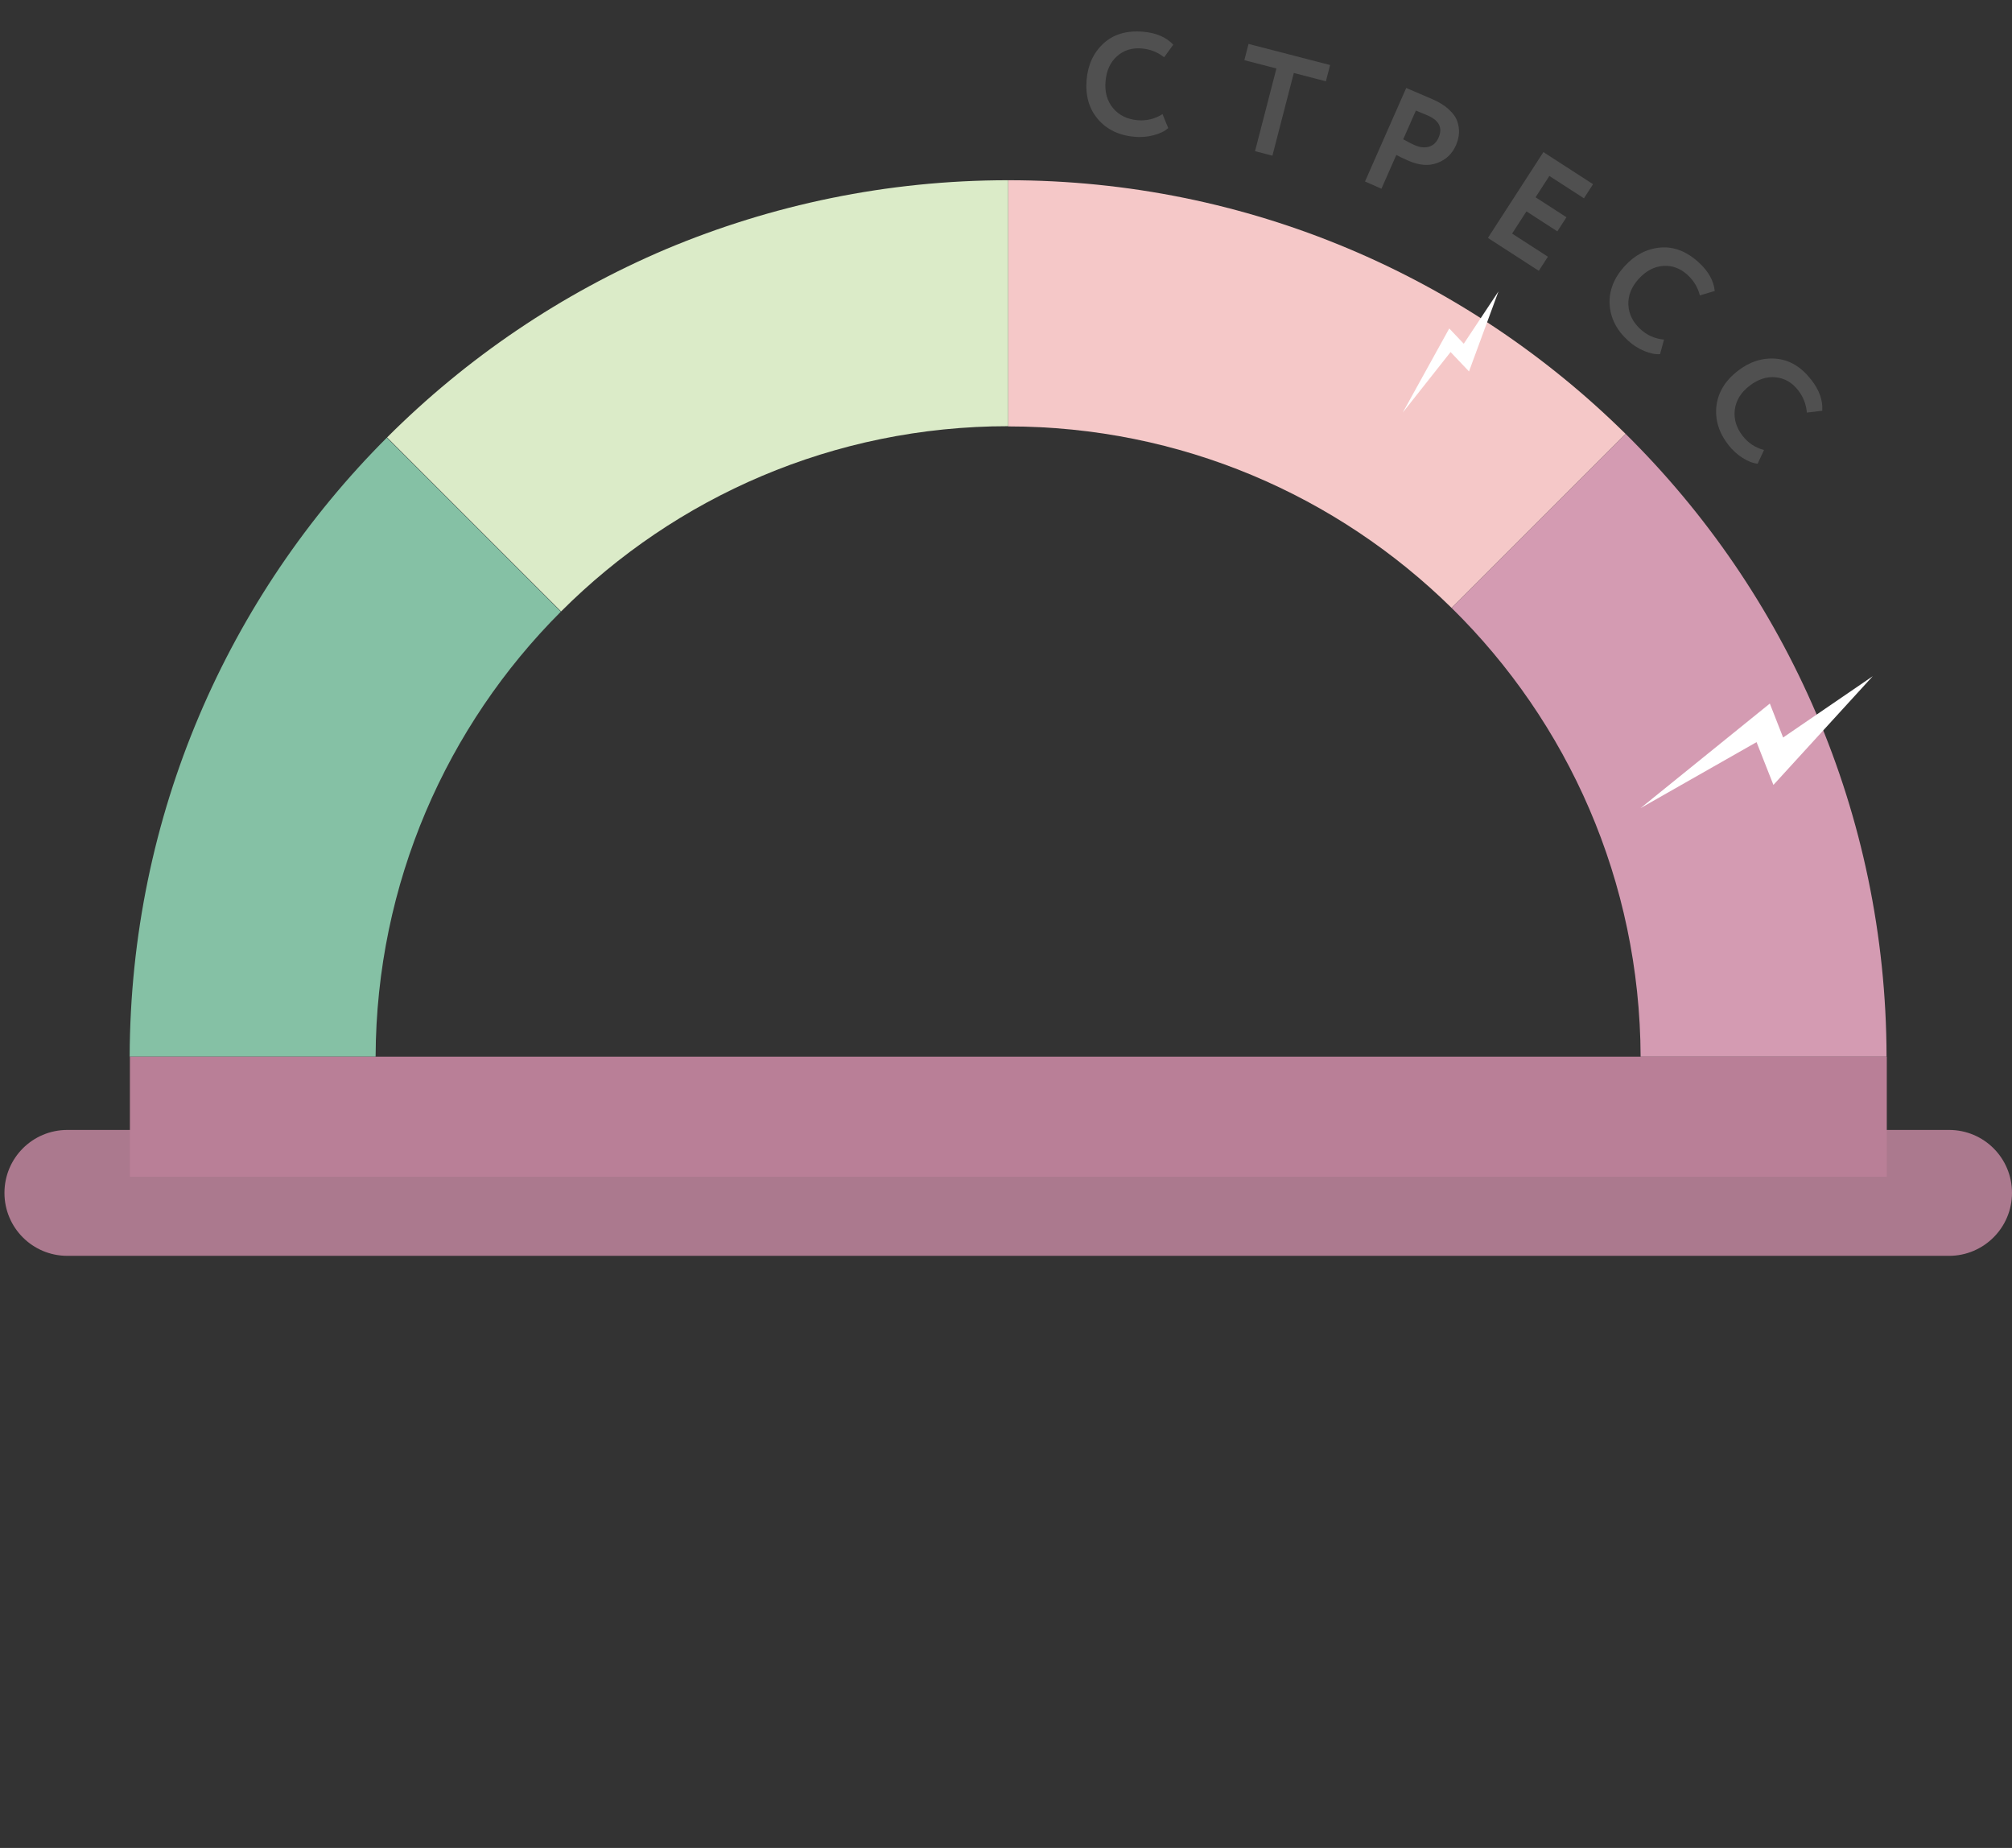 <?xml version="1.0" encoding="UTF-8"?> <svg xmlns="http://www.w3.org/2000/svg" width="441" height="405" viewBox="0 0 441 405" fill="none"><rect x="0" y="0" width="441" height="405" fill="#333333" stroke="none"/> <path d="M427.203 275.234H14.774C7.136 275.234 0.977 269.075 0.977 261.438C0.977 253.8 7.136 247.641 14.774 247.641H427.203C434.841 247.641 441 253.8 441 261.438C441 269.075 434.791 275.234 427.203 275.234Z" fill="#AB798E"></path> <path d="M413.505 231.573H359.598C359.45 193.04 343.633 158.252 318.158 133.221L356.297 95.082C391.528 129.87 413.406 178.159 413.505 231.573Z" fill="#D49BB2"></path> <path d="M356.295 95.082L318.156 133.221C293.125 108.632 258.829 93.456 220.986 93.456V39.5C273.71 39.5 321.507 60.737 356.295 95.082Z" fill="#F5C8C8"></path> <path d="M220.986 39.5V93.407C182.699 93.407 148.059 108.928 122.978 134.009L84.84 95.87C102.283 78.427 123.028 64.335 146.039 54.578C169.05 44.92 194.378 39.5 220.986 39.5Z" fill="#DBEBC8"></path> <path d="M122.931 134.057C97.948 159.039 82.476 193.531 82.328 231.571H28.422C28.57 178.601 50.053 130.657 84.792 95.918L122.931 134.057Z" fill="#85C1A5"></path> <path d="M413.555 231.578H28.473V257.891H413.555V231.578Z" fill="#B97F97"></path> <path d="M359.579 177.114L387.921 154.192L390.832 161.635L410.476 148.201L388.707 172.027L385.011 162.646L359.579 177.114Z" fill="white"></path> <path d="M307.452 90.437L317.654 71.986L320.834 75.335L328.438 63.873L321.983 81.406L317.945 77.155L307.452 90.437Z" fill="white"></path> <path d="M254.808 25.012L256.057 28.072C255.292 28.757 254.231 29.277 252.874 29.632C251.537 29.99 250.146 30.107 248.701 29.984C245.3 29.695 242.615 28.406 240.647 26.119C238.701 23.834 237.875 20.959 238.169 17.494C238.451 14.178 239.695 11.511 241.901 9.494C244.083 7.496 246.971 6.649 250.563 6.955C253.411 7.197 255.611 8.144 257.162 9.796L255.162 12.549C253.737 11.421 252.101 10.779 250.251 10.622C248.126 10.441 246.322 11.005 244.84 12.313C243.359 13.622 242.517 15.466 242.314 17.847C242.115 20.185 242.667 22.138 243.968 23.704C245.29 25.273 247.089 26.154 249.363 26.347C251.319 26.513 253.134 26.068 254.808 25.012Z" fill="#505050"></path> <path d="M279.773 15.009L272.741 13.189L273.663 9.627L291.538 14.253L290.616 17.815L283.583 15.995L278.893 34.118L275.082 33.132L279.773 15.009Z" fill="#505050"></path> <path d="M306.055 33.955L302.79 41.364L299.188 39.776L308.221 19.279C309.08 19.657 310.011 20.056 311.016 20.475C312.039 20.903 313.059 21.341 314.074 21.788C315.519 22.424 316.686 23.16 317.577 23.996C318.496 24.82 319.106 25.684 319.408 26.586C319.718 27.469 319.842 28.351 319.78 29.233C319.727 30.095 319.502 30.976 319.106 31.873C318.289 33.728 316.933 35.007 315.037 35.711C313.162 36.423 311.043 36.258 308.681 35.217C307.49 34.693 306.614 34.272 306.055 33.955ZM312.941 25.31L310.339 24.233L307.564 30.529C308.556 31.083 309.384 31.506 310.047 31.798C311.199 32.306 312.241 32.427 313.174 32.162C314.126 31.905 314.839 31.24 315.312 30.167C316.25 28.039 315.46 26.42 312.941 25.31Z" fill="#505050"></path> <path d="M337.279 59.354L326.127 52.143L338.29 33.333L349.173 40.37L347.175 43.461L339.597 38.561L336.574 43.236L343.346 47.615L341.347 50.705L334.576 46.327L331.431 51.19L339.277 56.264L337.279 59.354Z" fill="#505050"></path> <path d="M364.728 74.424L363.859 77.614C362.836 77.692 361.677 77.46 360.383 76.917C359.105 76.389 357.929 75.636 356.856 74.66C354.331 72.363 352.982 69.709 352.809 66.697C352.653 63.699 353.744 60.914 356.084 58.341C358.324 55.88 360.932 54.518 363.91 54.256C366.858 53.996 369.665 55.079 372.332 57.505C374.447 59.429 375.618 61.518 375.845 63.773L372.584 64.742C372.138 62.981 371.229 61.477 369.856 60.227C368.278 58.792 366.503 58.143 364.531 58.282C362.559 58.42 360.769 59.373 359.161 61.141C357.582 62.877 356.833 64.762 356.914 66.797C357.011 68.846 357.904 70.639 359.592 72.175C361.044 73.496 362.756 74.245 364.728 74.424Z" fill="#505050"></path> <path d="M386.646 98.629L385.247 101.625C384.225 101.528 383.123 101.102 381.94 100.347C380.77 99.609 379.739 98.668 378.848 97.523C376.751 94.83 375.873 91.985 376.215 88.987C376.571 86.007 378.12 83.448 380.863 81.311C383.489 79.266 386.291 78.368 389.27 78.617C392.219 78.861 394.801 80.406 397.016 83.25C398.773 85.506 399.572 87.763 399.412 90.024L396.034 90.425C395.894 88.614 395.254 86.976 394.113 85.512C392.802 83.829 391.164 82.888 389.197 82.689C387.23 82.49 385.305 83.125 383.42 84.593C381.568 86.035 380.509 87.765 380.243 89.784C379.99 91.82 380.565 93.739 381.968 95.54C383.174 97.088 384.733 98.118 386.646 98.629Z" fill="#505050"></path> </svg> 